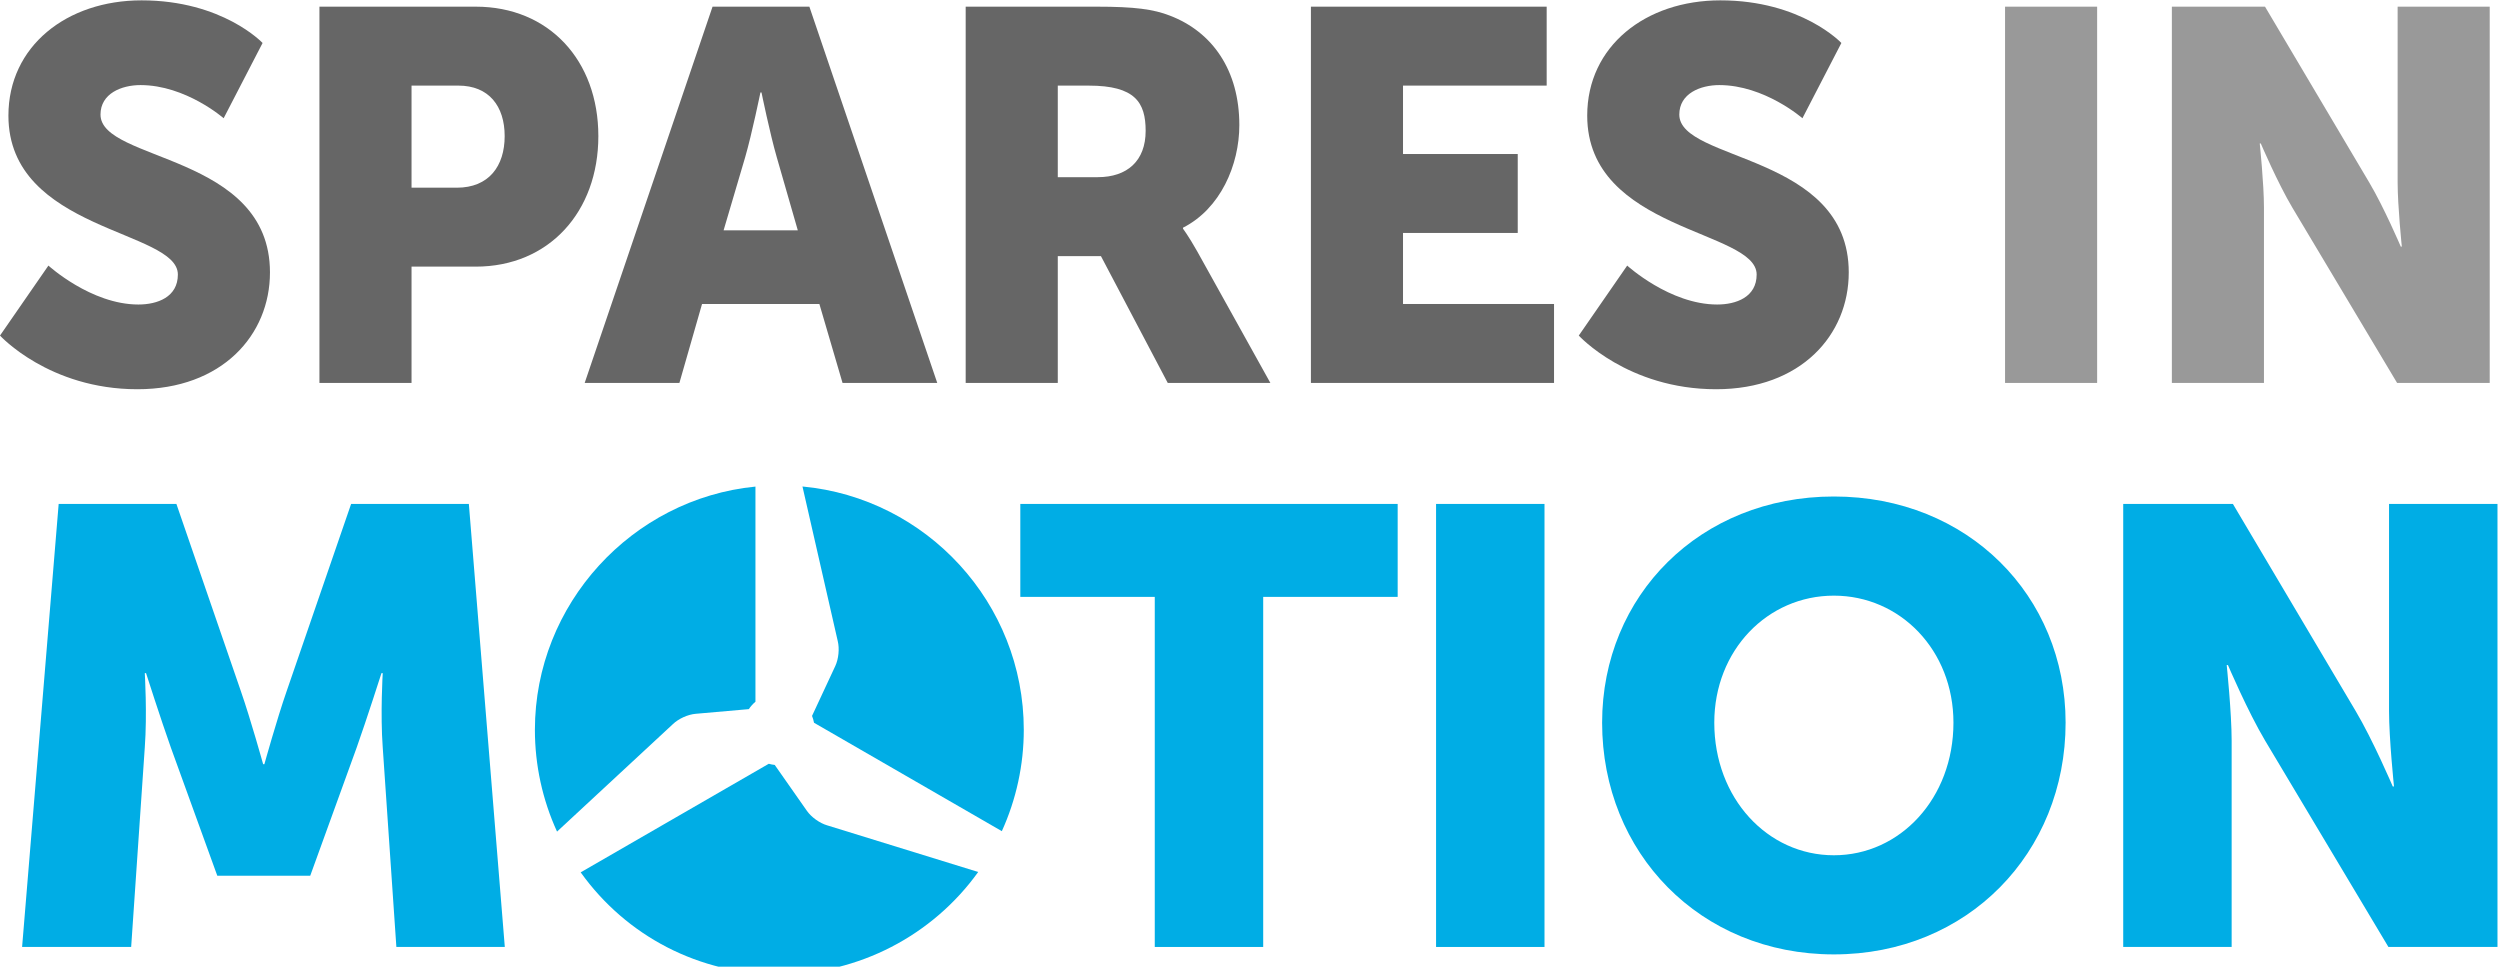 <?xml version="1.0" encoding="UTF-8"?>
<svg width="150px" height="58px" viewBox="0 0 150 58" version="1.1" xmlns="http://www.w3.org/2000/svg" xmlns:xlink="http://www.w3.org/1999/xlink">
    <!-- Generator: Sketch 50.2 (55047) - http://www.bohemiancoding.com/sketch -->
    <title>17a_sparesinmotion_logo</title>
    <desc>Created with Sketch.</desc>
    <defs></defs>
    <g id="17a_sparesinmotion_logo" stroke="none" stroke-width="1" fill="none" fill-rule="evenodd">
        <path d="M2.905,15.935 C2.905,15.935 5.462,18.271 8.304,18.271 C9.441,18.271 10.672,17.829 10.672,16.472 C10.672,13.787 0.505,13.882 0.505,6.936 C0.505,2.768 4.01,0.021 8.494,0.021 C13.356,0.021 15.755,2.579 15.755,2.579 L13.419,7.094 C13.419,7.094 11.146,5.105 8.43,5.105 C7.294,5.105 6.03,5.61 6.03,6.873 C6.03,9.714 16.198,9.209 16.198,16.345 C16.198,20.102 13.324,23.354 8.241,23.354 C2.936,23.354 0,20.134 0,20.134 L2.905,15.935" id="Fill-1" fill="#666666"></path>
        <path d="M27.407,11.262 C29.333,11.262 30.28,9.967 30.28,8.167 C30.28,6.368 29.333,5.136 27.502,5.136 L24.692,5.136 L24.692,11.262 L27.407,11.262 Z M19.166,0.4 L28.544,0.4 C32.932,0.4 35.901,3.621 35.901,8.167 C35.901,12.714 32.932,15.998 28.544,15.998 L24.692,15.998 L24.692,22.976 L19.166,22.976 L19.166,0.4 Z" id="Fill-2" fill="#666666"></path>
        <path d="M45.626,5.547 C45.626,5.547 45.121,8.01 44.711,9.431 L43.416,13.819 L47.868,13.819 L46.605,9.431 C46.194,8.01 45.69,5.547 45.69,5.547 L45.626,5.547 Z M49.163,18.24 L42.122,18.24 L40.764,22.976 L35.081,22.976 L42.753,0.4 L48.562,0.4 L56.235,22.976 L50.552,22.976 L49.163,18.24 Z" id="Fill-3" fill="#666666"></path>
        <path d="M65.866,10.63 C67.634,10.63 68.739,9.652 68.739,7.852 C68.739,6.147 68.108,5.137 65.329,5.137 L63.467,5.137 L63.467,10.63 L65.866,10.63 Z M57.941,0.4 L65.803,0.4 C68.108,0.4 69.213,0.558 70.192,0.937 C72.749,1.916 74.36,4.221 74.36,7.505 C74.36,9.904 73.223,12.525 70.981,13.661 L70.981,13.724 C70.981,13.724 71.297,14.135 71.833,15.082 L76.222,22.976 L70.065,22.976 L66.056,15.366 L63.467,15.366 L63.467,22.976 L57.941,22.976 L57.941,0.4 Z" id="Fill-4" fill="#666666"></path>
        <polyline id="Fill-5" fill="#666666" points="78.655 0.4 92.8 0.4 92.8 5.136 84.181 5.136 84.181 9.241 91.064 9.241 91.064 13.977 84.181 13.977 84.181 18.239 93.242 18.239 93.242 22.976 78.655 22.976 78.655 0.4"></polyline>
        <path d="M97.632,15.935 C97.632,15.935 100.19,18.271 103.032,18.271 C104.168,18.271 105.399,17.829 105.399,16.472 C105.399,13.787 95.233,13.882 95.233,6.936 C95.233,2.768 98.737,0.021 103.221,0.021 C108.083,0.021 110.483,2.579 110.483,2.579 L108.146,7.094 C108.146,7.094 105.873,5.105 103.158,5.105 C102.021,5.105 100.758,5.61 100.758,6.873 C100.758,9.714 110.925,9.209 110.925,16.345 C110.925,20.102 108.052,23.354 102.968,23.354 C97.663,23.354 94.727,20.134 94.727,20.134 L97.632,15.935" id="Fill-6" fill="#666666"></path>
        <polygon id="Fill-7" fill="#999999" points="120.303 22.976 125.828 22.976 125.828 0.4 120.303 0.4"></polygon>
        <path d="M130.312,0.4 L135.901,0.4 L142.153,10.946 C143.036,12.43 144.047,14.798 144.047,14.798 L144.11,14.798 C144.11,14.798 143.858,12.367 143.858,10.946 L143.858,0.4 L149.383,0.4 L149.383,22.976 L143.826,22.976 L137.543,12.461 C136.659,10.978 135.648,8.609 135.648,8.609 L135.585,8.609 C135.585,8.609 135.838,11.041 135.838,12.461 L135.838,22.976 L130.312,22.976 L130.312,0.4" id="Fill-8" fill="#999999"></path>
        <path d="M3.52,30.236 L10.584,30.236 L14.45,41.464 C15.045,43.174 15.788,45.851 15.788,45.851 L15.863,45.851 C15.863,45.851 16.606,43.174 17.201,41.464 L21.067,30.236 L28.131,30.236 L30.288,56.818 L23.782,56.818 L22.964,44.847 C22.815,42.84 22.964,40.386 22.964,40.386 L22.889,40.386 C22.889,40.386 21.997,43.174 21.403,44.847 L18.614,52.543 L13.037,52.543 L10.249,44.847 C9.654,43.174 8.762,40.386 8.762,40.386 L8.687,40.386 C8.687,40.386 8.836,42.84 8.687,44.847 L7.87,56.818 L1.326,56.818 L3.52,30.236" id="Fill-9" fill="#00ADE5"></path>
        <polyline id="Fill-10" fill="#00ADE5" points="69.286 35.813 61.219 35.813 61.219 30.236 83.86 30.236 83.86 35.813 75.792 35.813 75.792 56.818 69.286 56.818 69.286 35.813"></polyline>
        <polygon id="Fill-11" fill="#00ADE5" points="86.164 56.818 92.67 56.818 92.67 30.236 86.164 30.236"></polygon>
        <path d="M110.032,51.316 C114.01,51.316 117.207,47.896 117.207,43.36 C117.207,39.01 114.01,35.739 110.032,35.739 C106.054,35.739 102.857,39.01 102.857,43.36 C102.857,47.896 106.054,51.316 110.032,51.316 M110.032,29.79 C118.062,29.79 123.936,35.739 123.936,43.36 C123.936,51.167 118.062,57.264 110.032,57.264 C102.001,57.264 96.127,51.167 96.127,43.36 C96.127,35.739 102.001,29.79 110.032,29.79" id="Fill-12" fill="#00ADE5"></path>
        <path d="M127.393,30.236 L133.974,30.236 L141.335,42.653 C142.376,44.401 143.566,47.189 143.566,47.189 L143.64,47.189 C143.64,47.189 143.342,44.327 143.342,42.653 L143.342,30.236 L149.849,30.236 L149.849,56.818 L143.305,56.818 L135.907,44.438 C134.866,42.691 133.676,39.902 133.676,39.902 L133.602,39.902 C133.602,39.902 133.899,42.765 133.899,44.438 L133.899,56.818 L127.393,56.818 L127.393,30.236" id="Fill-13" fill="#00ADE5"></path>
        <path d="M46.76,58.457 C41.975,58.457 37.596,56.19 34.841,52.341 L46.127,45.826 C46.244,45.859 46.363,45.883 46.484,45.896 L48.413,48.649 C48.681,49.033 49.184,49.392 49.634,49.522 L58.692,52.319 C55.955,56.136 51.5,58.457 46.76,58.457" id="Fill-15" fill="#00ADE5"></path>
        <path d="M33.422,49.896 C32.55,47.991 32.094,45.905 32.094,43.79 C32.094,36.241 37.931,29.922 45.327,29.195 L45.327,42.104 C45.174,42.232 45.041,42.382 44.93,42.548 L41.74,42.828 C41.275,42.867 40.712,43.122 40.373,43.448 L33.422,49.896" id="Fill-17" fill="#00ADE5"></path>
        <path d="M48.841,43.365 C48.815,43.225 48.775,43.087 48.722,42.955 L50.118,39.96 C50.316,39.533 50.376,38.919 50.265,38.466 L48.148,29.189 C55.587,29.89 61.427,36.171 61.427,43.79 C61.427,45.891 60.974,47.972 60.11,49.87 L48.841,43.365" id="Fill-18" fill="#00ADE5"></path>
    </g>
</svg>
